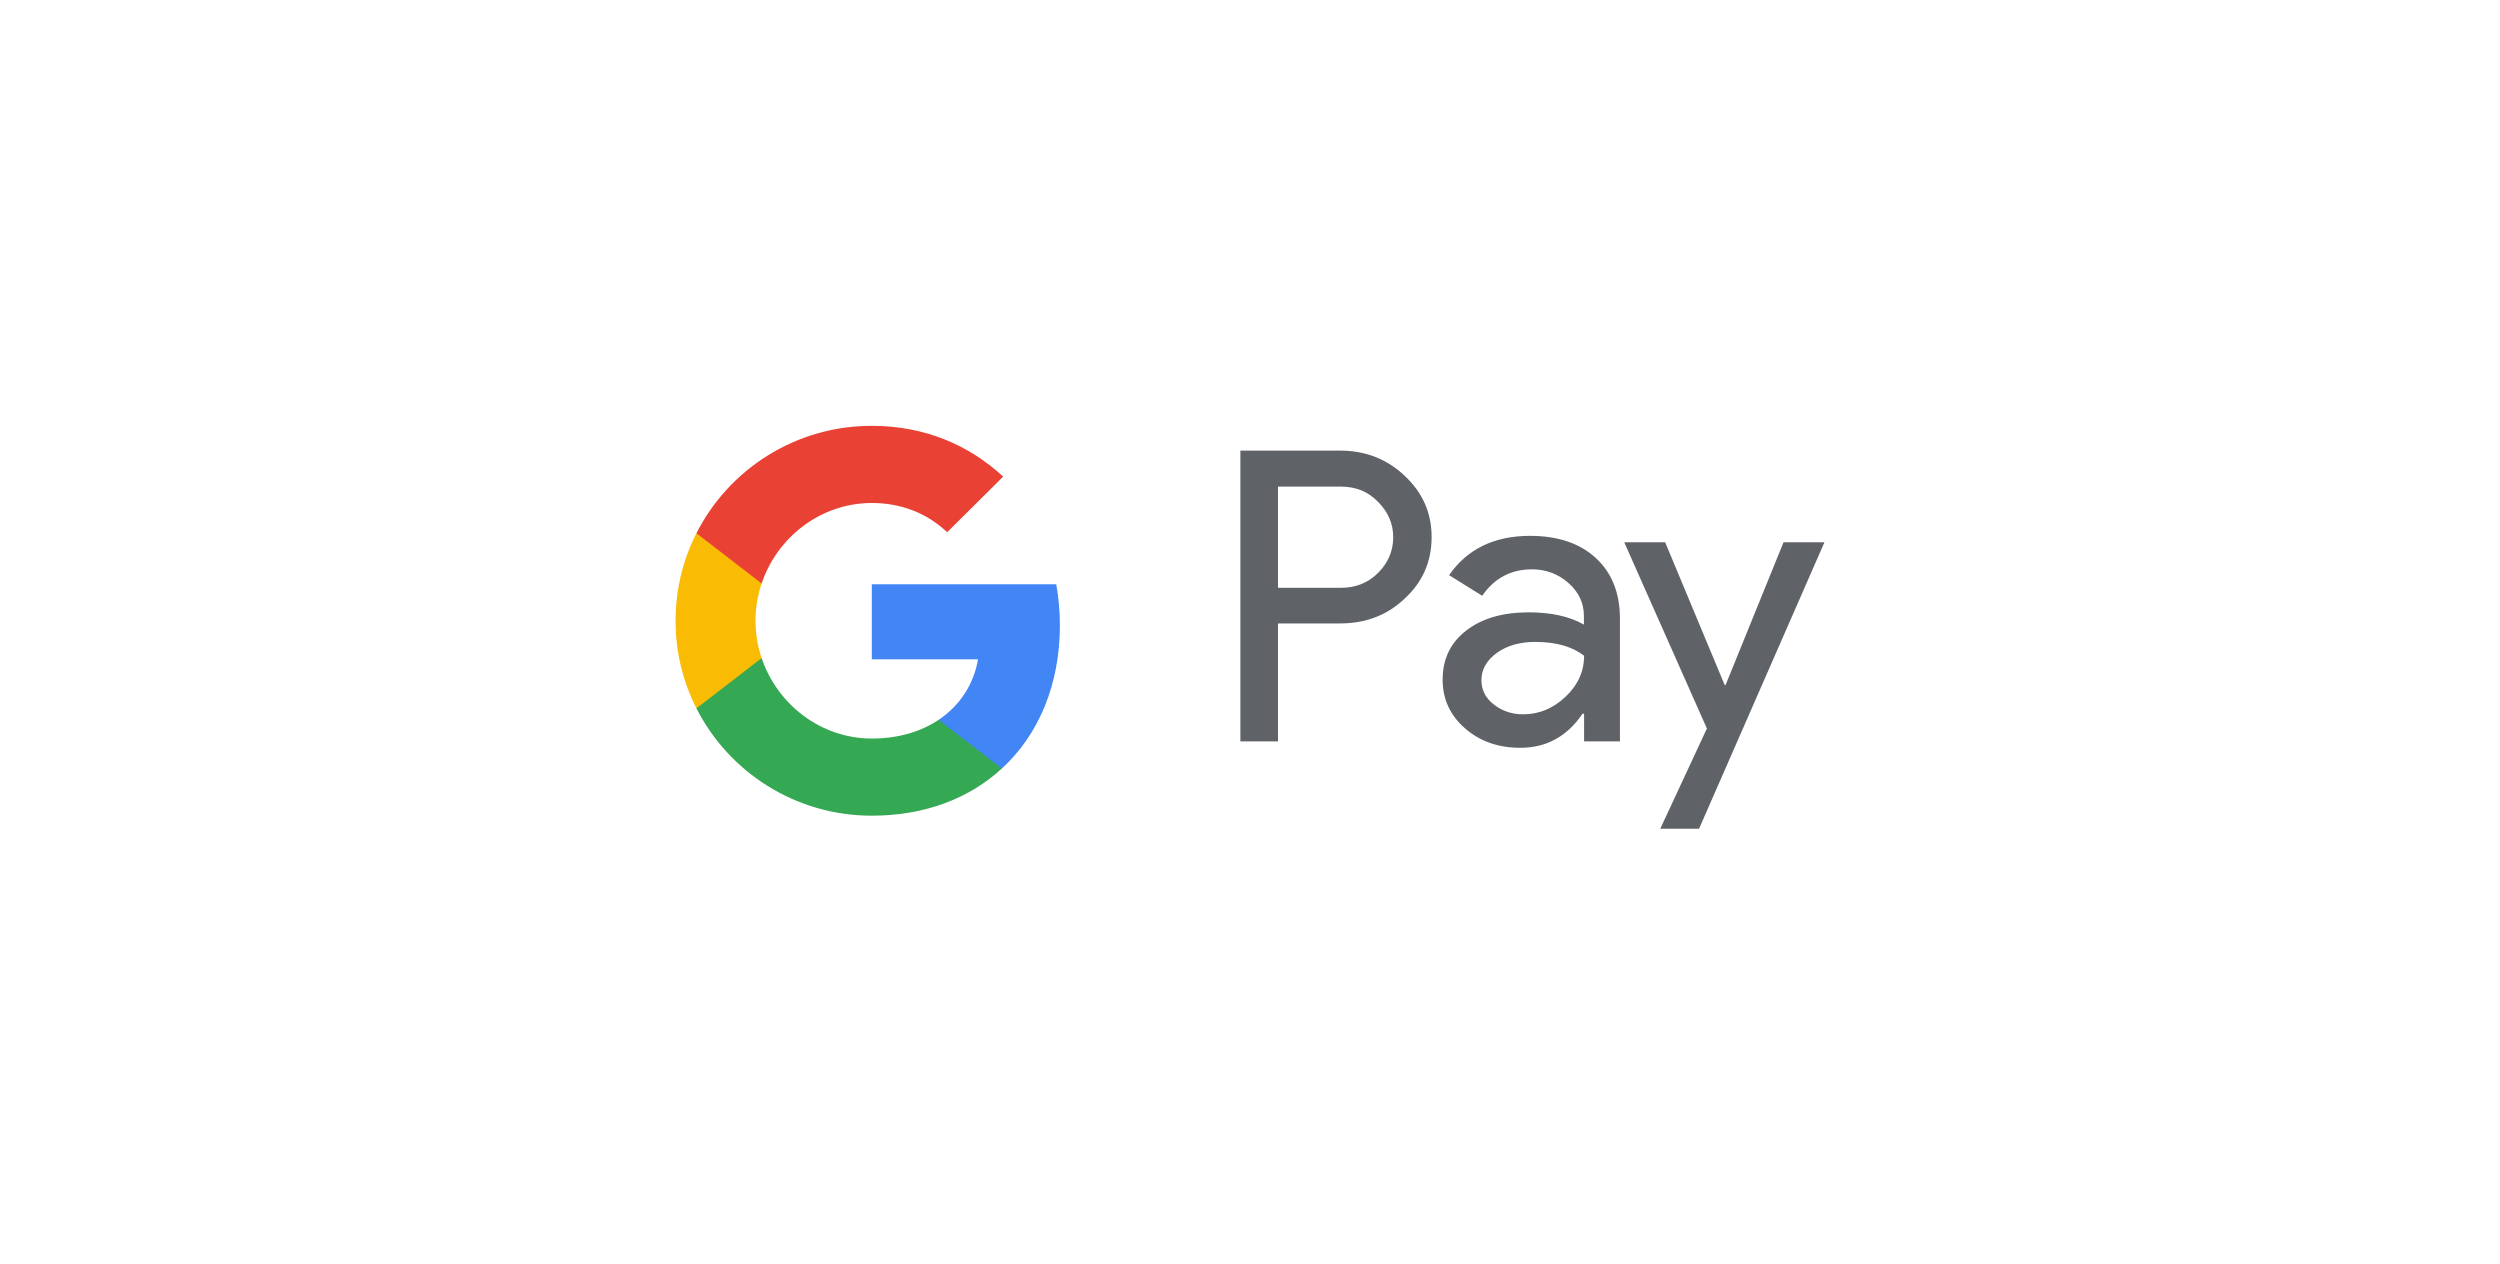<svg xmlns="http://www.w3.org/2000/svg" width="91" height="46" viewBox="0 0 91 46" fill="none"><g filter="url(#filter0_d_275_2874)"><rect x="5.5" y="5.333" width="80" height="35" rx="4" fill="white"></rect><path d="M46.519 22.7V26.986H45.15V16.402H48.78C49.7 16.402 50.484 16.707 51.126 17.316C51.782 17.925 52.111 18.669 52.111 19.547C52.111 20.447 51.782 21.191 51.126 21.793C50.492 22.395 49.707 22.693 48.78 22.693H46.519V22.7ZM46.519 17.706V21.396H48.809C49.351 21.396 49.807 21.212 50.164 20.851C50.527 20.49 50.713 20.05 50.713 19.555C50.713 19.066 50.527 18.634 50.164 18.272C49.807 17.897 49.358 17.713 48.809 17.713H46.519V17.706Z" fill="#5F6368"></path><path d="M55.693 19.505C56.705 19.505 57.504 19.774 58.089 20.313C58.674 20.851 58.966 21.588 58.966 22.523V26.986H57.661V25.98H57.604C57.041 26.809 56.285 27.22 55.343 27.22C54.537 27.22 53.867 26.986 53.325 26.511C52.783 26.037 52.512 25.449 52.512 24.74C52.512 23.989 52.797 23.394 53.367 22.955C53.938 22.509 54.701 22.289 55.65 22.289C56.463 22.289 57.133 22.438 57.654 22.735V22.424C57.654 21.949 57.468 21.552 57.09 21.22C56.712 20.887 56.27 20.724 55.764 20.724C55.001 20.724 54.395 21.042 53.952 21.687L52.747 20.936C53.41 19.98 54.395 19.505 55.693 19.505ZM53.924 24.761C53.924 25.116 54.074 25.413 54.38 25.647C54.68 25.881 55.036 26.001 55.443 26.001C56.021 26.001 56.534 25.789 56.983 25.364C57.433 24.939 57.661 24.443 57.661 23.869C57.233 23.536 56.641 23.366 55.878 23.366C55.322 23.366 54.858 23.5 54.487 23.763C54.109 24.039 53.924 24.372 53.924 24.761Z" fill="#5F6368"></path><path d="M66.41 19.739L61.846 30.166H60.434L62.131 26.518L59.122 19.739H60.612L62.78 24.939H62.809L64.92 19.739H66.41Z" fill="#5F6368"></path><path d="M38.58 22.759C38.58 22.24 38.533 21.744 38.447 21.267H31.734V24L35.6 24.001C35.443 24.911 34.938 25.686 34.165 26.203V27.977H36.466C37.81 26.742 38.58 24.916 38.58 22.759Z" fill="#4285F4"></path><path d="M34.166 26.202C33.525 26.631 32.7 26.883 31.735 26.883C29.871 26.883 28.29 25.635 27.723 23.953H25.35V25.782C26.526 28.1 28.943 29.691 31.735 29.691C33.665 29.691 35.287 29.061 36.467 27.975L34.166 26.202Z" fill="#34A853"></path><path d="M27.5 22.597C27.5 22.125 27.579 21.668 27.723 21.239V19.41H25.35C24.863 20.368 24.59 21.45 24.59 22.597C24.59 23.744 24.864 24.826 25.35 25.784L27.723 23.955C27.579 23.526 27.5 23.069 27.5 22.597Z" fill="#FABB05"></path><path d="M31.735 18.309C32.789 18.309 33.732 18.669 34.477 19.373L36.516 17.349C35.278 16.203 33.663 15.5 31.735 15.5C28.944 15.5 26.526 17.091 25.35 19.409L27.723 21.238C28.29 19.556 29.871 18.309 31.735 18.309Z" fill="#E94235"></path></g><defs><filter id="filter0_d_275_2874" x="0.5" y="0.333" width="90" height="45" filterUnits="userSpaceOnUse" color-interpolation-filters="sRGB"><feGaussianBlur stdDeviation="2.5"></feGaussianBlur></filter></defs></svg>